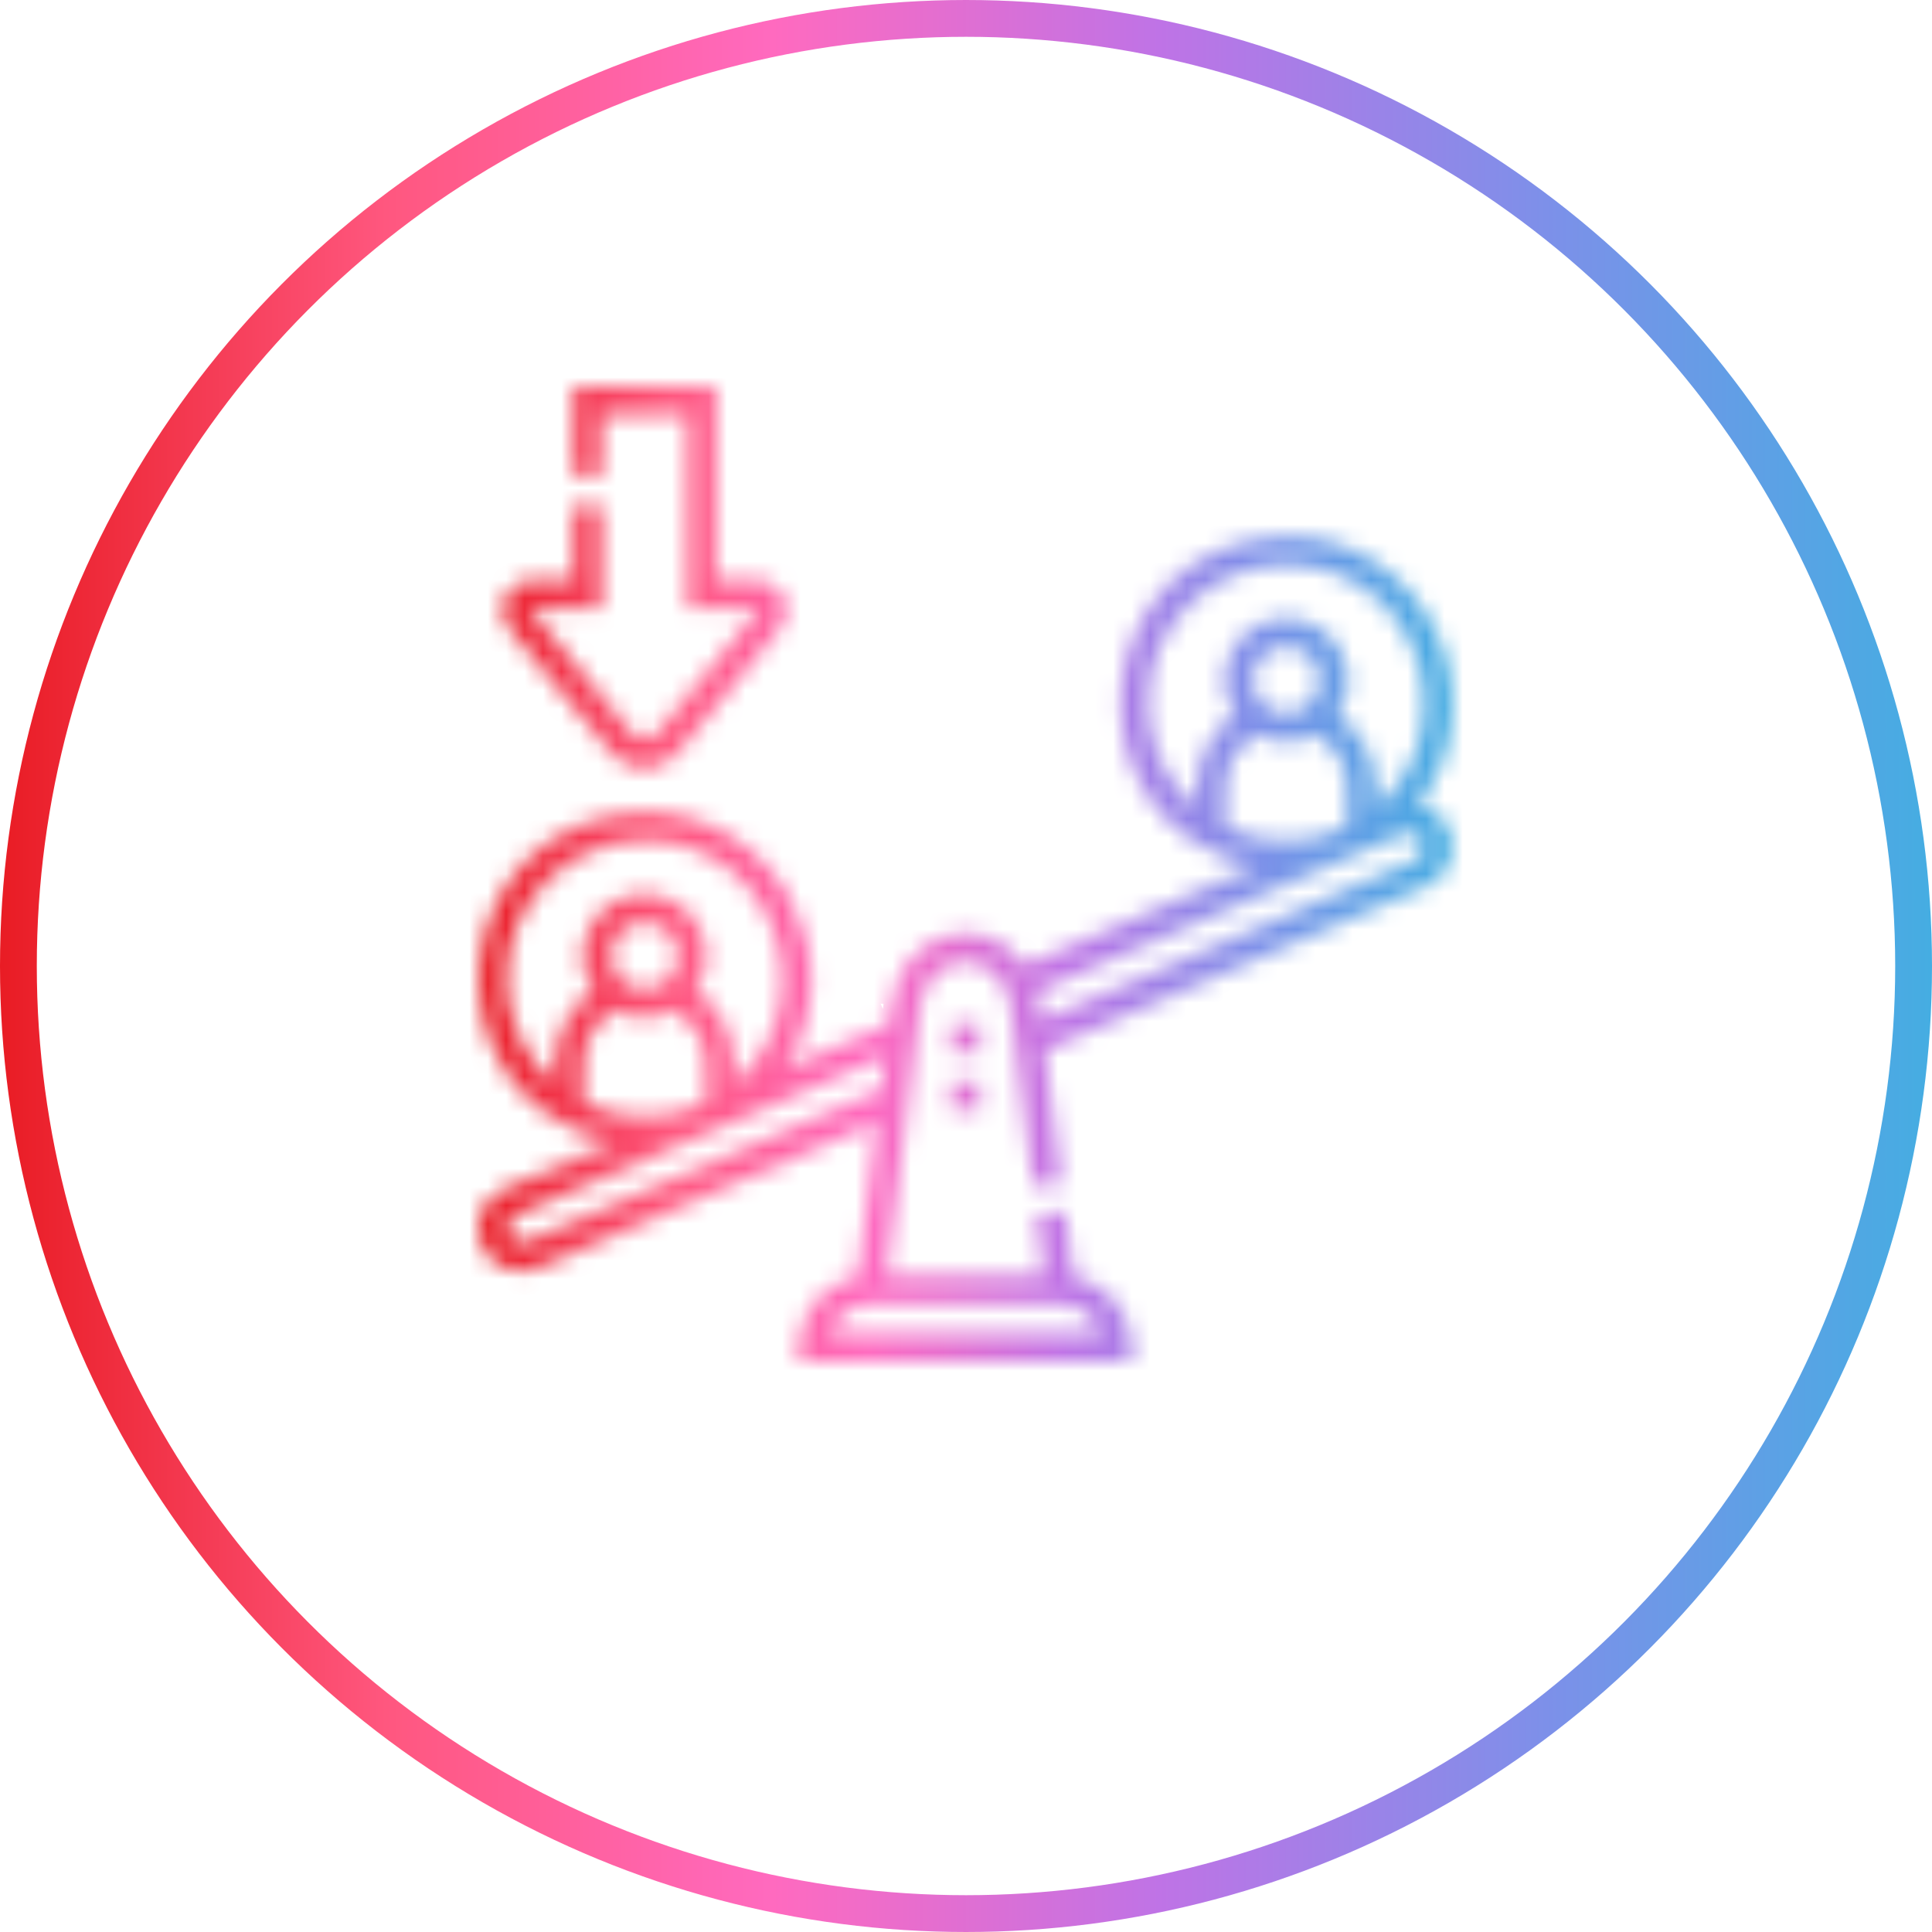<svg xmlns="http://www.w3.org/2000/svg" width="105" height="105" viewBox="0 0 105 105" fill="none"><g clip-path="url(#clip0_2984_6784)"><circle cx="52.5" cy="52.5" r="51.5" stroke="url(#paint0_linear_2984_6784)" stroke-width="2"></circle><mask id="path-2-inside-1_2984_6784" fill="white"><path fill-rule="evenodd" clip-rule="evenodd" d="M36.833 40.92C35.94 42.045 34.13 42.044 33.236 40.92C33.236 40.92 27.665 34.146 27.665 34.146C26.802 33.117 27.562 31.51 28.905 31.523H31.152V27.434H32.705V33.076H28.905C28.889 33.076 28.872 33.076 28.858 33.105C28.844 33.135 28.855 33.148 28.865 33.16L34.435 39.933C34.583 40.113 34.801 40.216 35.034 40.216C35.268 40.216 35.486 40.113 35.634 39.933L41.205 33.16C41.214 33.148 41.225 33.135 41.211 33.105C41.197 33.076 41.18 33.076 41.164 33.076H37.363V22.553H32.705V25.881H31.152V21H38.916V31.523H41.164C42.508 31.509 43.266 33.118 42.404 34.146L36.833 40.92ZM77.067 43.739C77.208 43.767 77.347 43.807 77.483 43.861C79.41 44.635 79.424 47.345 77.523 48.166L56.79 57.078L57.696 64.294L56.156 64.488L54.92 54.656C54.765 53.396 53.745 52.253 52.47 52.261C51.242 52.261 50.211 53.27 50.018 54.66L48.174 69.341H56.766L56.349 66.029L57.89 65.836L58.339 69.405C60.15 69.732 61.528 71.319 61.528 73.223V74H43.412V73.223C43.412 71.319 44.79 69.732 46.601 69.405L47.656 61.003L29.257 68.912C28.954 69.042 28.639 69.103 28.329 69.103C25.797 69.064 25.087 65.686 27.417 64.632L33.342 62.086C22.679 59.776 24.028 44.446 35.034 44.129C42.153 44.085 46.529 52.172 42.651 58.084L48.33 55.643C48.33 55.643 48.479 54.457 48.479 54.457C48.974 50.645 53.547 49.333 55.703 52.475L68.217 47.096C57.553 44.788 58.901 29.456 69.908 29.139C77.396 29.102 81.663 37.909 77.067 43.739ZM35.034 45.682C30.896 45.682 27.529 49.048 27.529 53.187C27.529 55.473 28.558 57.522 30.175 58.9V57.819C30.175 56.2 30.963 54.728 32.25 53.833C30.737 51.643 32.353 48.567 35.034 48.582C37.716 48.567 39.333 51.645 37.817 53.835C39.114 54.733 39.903 56.242 39.894 57.819V58.899C45.157 54.431 42.024 45.709 35.034 45.682ZM33.223 51.947C33.223 52.946 34.035 53.758 35.034 53.758C36.033 53.758 36.846 52.946 36.846 51.947C36.747 49.544 33.322 49.544 33.223 51.947ZM36.617 54.914C35.687 55.438 34.383 55.438 33.453 54.915C32.395 55.49 31.728 56.592 31.728 57.819V59.922C33.697 60.939 36.372 60.939 38.342 59.922V57.819C38.352 56.623 37.67 55.48 36.617 54.914ZM28.03 66.059C27.083 66.507 27.663 67.864 28.644 67.485L47.881 59.217L48.105 57.43L28.03 66.059ZM45.098 72.447H59.842C59.522 71.543 58.658 70.894 57.646 70.894H47.294C46.282 70.894 45.418 71.543 45.098 72.447ZM69.908 30.692C65.769 30.692 62.403 34.059 62.403 38.197C62.403 40.483 63.431 42.532 65.047 43.909V42.829C65.047 41.21 65.836 39.738 67.123 38.843C65.61 36.653 67.227 33.577 69.908 33.593C72.59 33.577 74.206 36.655 72.691 38.845C73.987 39.743 74.777 41.252 74.768 42.829V43.909C80.031 39.441 76.897 30.72 69.908 30.692ZM68.096 36.957C68.096 37.956 68.909 38.769 69.908 38.769C70.907 38.769 71.719 37.956 71.719 36.957C71.62 34.555 68.196 34.554 68.096 36.957ZM71.491 39.925C70.561 40.448 69.257 40.449 68.326 39.925C67.267 40.5 66.6 41.602 66.6 42.829V44.932C68.57 45.95 71.245 45.95 73.215 44.932V42.829C73.225 41.634 72.543 40.49 71.491 39.925ZM56.589 55.474L76.91 46.74C77.859 46.29 77.273 44.933 76.296 45.313L56.347 53.888C56.43 54.166 56.493 54.696 56.543 55.11C56.56 55.249 56.575 55.376 56.589 55.474ZM51.693 55.669H53.246V57.222H51.693V55.669ZM53.246 58.775H51.693V60.328H53.246V58.775Z"></path></mask><path d="M33.236 40.92L34.801 39.675L34.791 39.662L34.781 39.65L33.236 40.92ZM36.833 40.92L35.289 39.649L35.278 39.662L35.267 39.676L36.833 40.92ZM27.665 34.146V36.146H31.953L29.198 32.861L27.665 34.146ZM28.905 31.523L28.885 33.523L28.895 33.523H28.905V31.523ZM31.152 31.523V33.523H33.152V31.523H31.152ZM31.152 27.434V25.434H29.152V27.434H31.152ZM32.705 27.434H34.705V25.434H32.705V27.434ZM32.705 33.076V35.076H34.705V33.076H32.705ZM28.858 33.105L30.665 33.962L30.665 33.961L28.858 33.105ZM28.865 33.16L30.409 31.89L30.407 31.887L28.865 33.16ZM34.435 39.933L32.89 41.204L32.891 41.204L34.435 39.933ZM35.634 39.933L37.178 41.204L37.179 41.203L35.634 39.933ZM41.205 33.16L39.66 31.889L39.66 31.89L41.205 33.16ZM41.211 33.105L43.02 32.251L43.019 32.249L41.211 33.105ZM37.363 33.076H35.363V35.076H37.363V33.076ZM37.363 22.553H39.363V20.553H37.363V22.553ZM32.705 22.553V20.553H30.705V22.553H32.705ZM32.705 25.881V27.881H34.705V25.881H32.705ZM31.152 25.881H29.152V27.881H31.152V25.881ZM31.152 21V19H29.152V21H31.152ZM38.916 21H40.916V19H38.916V21ZM38.916 31.523H36.916V33.523H38.916V31.523ZM41.164 31.523V33.523H41.175L41.185 33.523L41.164 31.523ZM42.404 34.146L40.872 32.861L40.866 32.868L40.859 32.876L42.404 34.146ZM77.483 43.861L78.228 42.005L78.224 42.004L77.483 43.861ZM77.067 43.739L75.496 42.501L73.475 45.065L76.677 45.701L77.067 43.739ZM77.523 48.166L78.313 50.004L78.316 50.002L77.523 48.166ZM56.79 57.078L56 55.24L54.618 55.834L54.805 57.327L56.79 57.078ZM57.696 64.294L57.946 66.279L59.93 66.029L59.681 64.045L57.696 64.294ZM56.156 64.488L54.171 64.737L54.421 66.722L56.405 66.472L56.156 64.488ZM54.92 54.656L52.936 54.902L52.936 54.905L54.92 54.656ZM52.47 52.261L52.47 54.261L52.482 54.261L52.47 52.261ZM50.018 54.66L48.037 54.385L48.035 54.398L48.034 54.411L50.018 54.66ZM48.174 69.341L46.189 69.092L45.907 71.341H48.174V69.341ZM56.766 69.341V71.341H59.033L58.75 69.092L56.766 69.341ZM56.349 66.029L56.1 64.045L54.116 64.294L54.365 66.279L56.349 66.029ZM57.89 65.836L59.874 65.586L59.625 63.602L57.641 63.851L57.89 65.836ZM58.339 69.405L56.354 69.654L56.537 71.111L57.982 71.373L58.339 69.405ZM61.528 74V76H63.528V74H61.528ZM43.412 74H41.412V76H43.412V74ZM46.601 69.405L46.957 71.373L48.402 71.111L48.585 69.654L46.601 69.405ZM47.656 61.003L49.641 61.253L50.076 57.786L46.867 59.166L47.656 61.003ZM29.257 68.912L30.045 70.75L30.046 70.749L29.257 68.912ZM28.329 69.103L28.298 71.103L28.314 71.103H28.329V69.103ZM27.417 64.632L26.627 62.795L26.61 62.802L26.593 62.81L27.417 64.632ZM33.342 62.086L34.132 63.923L39.875 61.454L33.765 60.131L33.342 62.086ZM35.034 44.129L35.022 42.129L34.999 42.129L34.977 42.13L35.034 44.129ZM42.651 58.084L40.978 56.987L37.33 62.548L43.441 59.922L42.651 58.084ZM48.33 55.643L49.12 57.48L50.172 57.028L50.314 55.892L48.33 55.643ZM48.479 54.457H46.479L50.462 54.714L48.479 54.457ZM55.703 52.475L54.054 53.607L54.983 54.961L56.492 54.312L55.703 52.475ZM68.217 47.096L69.007 48.934L74.751 46.464L68.64 45.141L68.217 47.096ZM69.908 29.139L69.898 27.139L69.874 27.139L69.85 27.14L69.908 29.139ZM35.034 45.682L35.042 43.682H35.034V45.682ZM30.175 58.9L28.878 60.422L32.175 63.231V58.9H30.175ZM32.25 53.833L33.392 55.474L35.028 54.336L33.895 52.696L32.25 53.833ZM35.034 48.582L35.022 50.582L35.034 50.582L35.046 50.582L35.034 48.582ZM37.817 53.835L36.173 52.697L35.035 54.341L36.679 55.479L37.817 53.835ZM39.894 57.819L37.894 57.808V57.819H39.894ZM39.894 58.899H37.894V63.221L41.189 60.424L39.894 58.899ZM33.223 51.947L31.224 51.864L31.223 51.905V51.947H33.223ZM36.846 51.947H38.846V51.906L38.844 51.864L36.846 51.947ZM33.453 54.915L34.433 53.172L33.47 52.63L32.498 53.158L33.453 54.915ZM36.617 54.914L37.563 53.152L36.594 52.632L35.636 53.172L36.617 54.914ZM31.728 59.922H29.728V61.14L30.81 61.699L31.728 59.922ZM38.342 59.922L39.259 61.699L40.342 61.14V59.922H38.342ZM38.342 57.819L36.342 57.802L36.342 57.81V57.819H38.342ZM28.644 67.485L29.363 69.352L29.399 69.338L29.434 69.323L28.644 67.485ZM28.03 66.059L27.24 64.222L27.208 64.236L27.176 64.251L28.03 66.059ZM47.881 59.217L48.671 61.054L49.723 60.602L49.865 59.466L47.881 59.217ZM48.105 57.43L50.09 57.679L50.525 54.213L47.316 55.593L48.105 57.43ZM59.842 72.447V74.447H62.673L61.727 71.779L59.842 72.447ZM45.098 72.447L43.213 71.779L42.267 74.447H45.098V72.447ZM69.908 30.692L69.916 28.692H69.908V30.692ZM65.047 43.909L63.75 45.431L67.047 48.241V43.909H65.047ZM67.123 38.843L68.265 40.485L69.902 39.346L68.769 37.706L67.123 38.843ZM69.908 33.593L69.896 35.593L69.908 35.593L69.919 35.593L69.908 33.593ZM72.691 38.845L71.046 37.707L69.909 39.351L71.552 40.489L72.691 38.845ZM74.768 42.829L72.768 42.818V42.829H74.768ZM74.768 43.909H72.768V48.231L76.062 45.434L74.768 43.909ZM68.096 36.957L66.098 36.874L66.096 36.916V36.957H68.096ZM71.719 36.957H73.719V36.916L73.718 36.875L71.719 36.957ZM68.326 39.925L69.306 38.182L68.343 37.641L67.372 38.168L68.326 39.925ZM71.491 39.925L72.437 38.163L71.468 37.642L70.51 38.182L71.491 39.925ZM66.6 44.932H64.6V46.15L65.682 46.709L66.6 44.932ZM73.215 44.932L74.133 46.709L75.215 46.15V44.932H73.215ZM73.215 42.829L71.215 42.812L71.215 42.821V42.829H73.215ZM76.91 46.74L77.699 48.578L77.733 48.563L77.767 48.547L76.91 46.74ZM56.589 55.474L54.608 55.75L54.969 58.348L57.378 57.312L56.589 55.474ZM76.296 45.313L75.57 43.45L75.538 43.462L75.507 43.476L76.296 45.313ZM56.347 53.888L55.557 52.051L53.918 52.755L54.431 54.464L56.347 53.888ZM56.543 55.11L54.557 55.347L54.557 55.347L56.543 55.11ZM53.246 55.669H55.246V53.669H53.246V55.669ZM51.693 55.669V53.669H49.693V55.669H51.693ZM53.246 57.222V59.222H55.246V57.222H53.246ZM51.693 57.222H49.693V59.222H51.693V57.222ZM51.693 58.775V56.775H49.693V58.775H51.693ZM53.246 58.775H55.246V56.775H53.246V58.775ZM51.693 60.328H49.693V62.328H51.693V60.328ZM53.246 60.328V62.328H55.246V60.328H53.246ZM31.67 42.165C33.364 44.295 36.705 44.297 38.4 42.163L35.267 39.676C35.242 39.708 35.171 39.763 35.035 39.763C34.899 39.763 34.827 39.708 34.801 39.675L31.67 42.165ZM27.665 32.146C25.859 33.288 26.116 35.411 26.118 35.413C26.118 35.414 26.119 35.415 26.119 35.415C26.12 35.416 26.12 35.417 26.121 35.417C26.122 35.418 26.123 35.42 26.124 35.421C26.127 35.425 26.131 35.429 26.136 35.436C26.147 35.449 26.163 35.468 26.183 35.493C26.224 35.542 26.284 35.615 26.36 35.708C26.512 35.893 26.73 36.158 26.991 36.475C27.513 37.11 28.209 37.957 28.906 38.803C29.602 39.65 30.298 40.497 30.821 41.132C31.082 41.449 31.299 41.714 31.452 41.899C31.528 41.992 31.588 42.065 31.628 42.114C31.649 42.139 31.665 42.158 31.675 42.171C31.68 42.177 31.684 42.182 31.687 42.185C31.688 42.187 31.689 42.188 31.69 42.189C31.69 42.189 31.691 42.19 31.691 42.19C31.691 42.19 31.691 42.19 31.691 42.19C31.691 42.19 31.691 42.19 33.236 40.92C34.781 39.65 34.781 39.65 34.78 39.649C34.78 39.649 34.78 39.649 34.78 39.649C34.78 39.649 34.78 39.649 34.779 39.648C34.779 39.647 34.778 39.646 34.776 39.645C34.774 39.641 34.77 39.636 34.764 39.63C34.754 39.617 34.738 39.598 34.718 39.573C34.677 39.524 34.617 39.451 34.541 39.358C34.389 39.173 34.171 38.909 33.91 38.591C33.388 37.956 32.691 37.109 31.995 36.263C31.299 35.416 30.603 34.569 30.08 33.934C29.819 33.617 29.602 33.352 29.449 33.167C29.373 33.075 29.313 33.002 29.273 32.952C29.252 32.927 29.237 32.908 29.226 32.896C29.221 32.889 29.217 32.885 29.214 32.881C29.213 32.88 29.212 32.879 29.212 32.878C29.211 32.878 29.212 32.878 29.212 32.878C29.212 32.878 29.213 32.879 29.213 32.88C29.214 32.881 29.472 35.005 27.665 36.146V32.146ZM28.924 29.523C25.874 29.493 24.172 33.094 26.133 35.432L29.198 32.861C29.248 32.921 29.287 33.01 29.296 33.104C29.305 33.187 29.288 33.252 29.266 33.298C29.244 33.344 29.205 33.398 29.135 33.445C29.057 33.497 28.964 33.523 28.885 33.523L28.924 29.523ZM31.152 29.523H28.905V33.523H31.152V29.523ZM29.152 27.434V31.523H33.152V27.434H29.152ZM32.705 25.434H31.152V29.434H32.705V25.434ZM34.705 33.076V27.434H30.705V33.076H34.705ZM28.905 35.076H32.705V31.076H28.905V35.076ZM30.665 33.961C30.529 34.249 30.243 34.654 29.716 34.897C29.269 35.102 28.846 35.076 28.905 35.076V31.076C28.904 31.076 28.902 31.076 28.899 31.076C28.897 31.076 28.892 31.076 28.887 31.076C28.877 31.076 28.86 31.076 28.841 31.076C28.802 31.078 28.74 31.081 28.665 31.089C28.511 31.107 28.29 31.15 28.045 31.262C27.502 31.512 27.201 31.932 27.05 32.249L30.665 33.961ZM30.407 31.887C30.373 31.846 30.663 32.157 30.788 32.635C30.934 33.197 30.801 33.675 30.665 33.962L27.05 32.249C26.9 32.565 26.766 33.065 26.917 33.644C26.985 33.904 27.092 34.104 27.177 34.236C27.219 34.3 27.256 34.35 27.281 34.382C27.293 34.398 27.304 34.411 27.311 34.419C27.317 34.427 27.323 34.434 27.323 34.434L30.407 31.887ZM35.98 38.663L30.409 31.89L27.32 34.431L32.89 41.204L35.98 38.663ZM35.034 38.216C35.398 38.216 35.746 38.379 35.979 38.662L32.891 41.204C33.419 41.847 34.205 42.216 35.034 42.216V38.216ZM34.09 38.662C34.323 38.38 34.671 38.216 35.034 38.216V42.216C35.864 42.216 36.65 41.846 37.178 41.204L34.09 38.662ZM39.66 31.89L34.09 38.663L37.179 41.203L42.749 34.43L39.66 31.89ZM39.403 33.959C39.268 33.675 39.135 33.199 39.28 32.639C39.405 32.159 39.696 31.846 39.66 31.889L42.749 34.431C42.749 34.431 42.75 34.429 42.752 34.427C42.754 34.425 42.757 34.421 42.76 34.417C42.767 34.409 42.777 34.396 42.79 34.38C42.814 34.348 42.852 34.298 42.893 34.234C42.978 34.101 43.085 33.901 43.153 33.64C43.303 33.062 43.168 32.565 43.02 32.251L39.403 33.959ZM41.164 35.076C41.222 35.076 40.8 35.102 40.354 34.897C39.828 34.656 39.541 34.252 39.404 33.961L43.019 32.249C42.867 31.929 42.565 31.51 42.022 31.262C41.779 31.15 41.558 31.107 41.404 31.089C41.329 31.081 41.268 31.078 41.229 31.076C41.209 31.076 41.192 31.076 41.182 31.076C41.177 31.076 41.172 31.076 41.169 31.076C41.167 31.076 41.164 31.076 41.164 31.076V35.076ZM37.363 35.076H41.164V31.076H37.363V35.076ZM35.363 22.553V33.076H39.363V22.553H35.363ZM32.705 24.553H37.363V20.553H32.705V24.553ZM34.705 25.881V22.553H30.705V25.881H34.705ZM31.152 27.881H32.705V23.881H31.152V27.881ZM29.152 21V25.881H33.152V21H29.152ZM38.916 19H31.152V23H38.916V19ZM40.916 31.523V21H36.916V31.523H40.916ZM41.164 29.523H38.916V33.523H41.164V29.523ZM43.936 35.432C45.895 33.097 44.198 29.491 41.144 29.523L41.185 33.523C41.106 33.523 41.012 33.497 40.933 33.444C40.864 33.398 40.824 33.343 40.803 33.298C40.781 33.252 40.764 33.188 40.773 33.104C40.782 33.011 40.821 32.922 40.872 32.861L43.936 35.432ZM38.378 42.19L43.949 35.416L40.859 32.876L35.289 39.649L38.378 42.19ZM78.224 42.004C77.964 41.9 77.706 41.827 77.457 41.778L76.677 45.701C76.71 45.708 76.73 45.715 76.742 45.719L78.224 42.004ZM78.316 50.002C81.817 48.491 81.838 43.454 78.228 42.005L76.738 45.718C76.832 45.755 76.869 45.799 76.889 45.83C76.915 45.871 76.938 45.933 76.939 46.012C76.939 46.09 76.918 46.158 76.888 46.205C76.865 46.243 76.824 46.289 76.731 46.33L78.316 50.002ZM57.58 58.915L78.313 50.004L76.734 46.329L56 55.24L57.58 58.915ZM59.681 64.045L58.774 56.828L54.805 57.327L55.712 64.544L59.681 64.045ZM56.405 66.472L57.946 66.279L57.447 62.31L55.906 62.504L56.405 66.472ZM52.936 54.905L54.171 64.737L58.14 64.239L56.905 54.407L52.936 54.905ZM52.482 54.261C52.491 54.261 52.567 54.261 52.687 54.383C52.815 54.514 52.912 54.71 52.936 54.902L56.905 54.41C56.659 52.419 55.002 50.245 52.457 50.261L52.482 54.261ZM51.999 54.936C52.038 54.653 52.154 54.467 52.255 54.368C52.351 54.274 52.425 54.261 52.47 54.261V50.261C50.045 50.261 48.338 52.217 48.037 54.385L51.999 54.936ZM50.158 69.591L52.003 54.91L48.034 54.411L46.189 69.092L50.158 69.591ZM56.766 67.341H48.174V71.341H56.766V67.341ZM54.365 66.279L54.781 69.591L58.75 69.092L58.334 65.78L54.365 66.279ZM57.641 63.851L56.1 64.045L56.599 68.014L58.139 67.82L57.641 63.851ZM60.323 69.155L59.874 65.586L55.906 66.085L56.354 69.654L60.323 69.155ZM63.528 73.223C63.528 70.333 61.438 67.933 58.695 67.436L57.982 71.373C58.861 71.532 59.528 72.306 59.528 73.223H63.528ZM63.528 74V73.223H59.528V74H63.528ZM43.412 76H61.528V72H43.412V76ZM41.412 73.223V74H45.412V73.223H41.412ZM46.245 67.436C43.501 67.933 41.412 70.333 41.412 73.223H45.412C45.412 72.306 46.078 71.532 46.957 71.373L46.245 67.436ZM45.672 60.754L44.617 69.155L48.585 69.654L49.641 61.253L45.672 60.754ZM30.046 70.749L48.446 62.841L46.867 59.166L28.467 67.074L30.046 70.749ZM28.329 71.103C28.905 71.103 29.489 70.989 30.045 70.75L28.468 67.074C28.419 67.095 28.373 67.103 28.329 67.103V71.103ZM26.593 62.81C22.325 64.74 23.622 71.031 28.298 71.103L28.36 67.103C28.193 67.101 28.133 67.053 28.11 67.032C28.071 66.999 28.028 66.935 28.009 66.843C27.99 66.751 28.004 66.676 28.027 66.629C28.04 66.6 28.079 66.528 28.241 66.455L26.593 62.81ZM32.552 60.248L26.627 62.795L28.207 66.47L34.132 63.923L32.552 60.248ZM34.977 42.13C21.584 42.516 19.972 61.236 32.919 64.04L33.765 60.131C25.386 58.316 26.472 46.376 35.092 46.128L34.977 42.13ZM44.323 59.181C49.077 51.934 43.736 42.075 35.022 42.129L35.046 46.129C40.57 46.095 43.981 52.41 40.978 56.987L44.323 59.181ZM47.54 53.806L41.861 56.247L43.441 59.922L49.12 57.48L47.54 53.806ZM50.479 54.457C48.61 52.461 46.496 54.199 46.495 54.202C46.495 54.203 46.495 54.204 46.495 54.205C46.495 54.206 46.495 54.206 46.495 54.206C46.495 54.207 46.495 54.207 46.495 54.208C46.494 54.209 46.494 54.209 46.494 54.211C46.494 54.213 46.493 54.216 46.493 54.221C46.492 54.229 46.49 54.242 46.488 54.258C46.484 54.291 46.478 54.337 46.471 54.393C46.457 54.504 46.439 54.652 46.42 54.801C46.401 54.949 46.383 55.097 46.369 55.208C46.362 55.264 46.356 55.31 46.352 55.343C46.35 55.359 46.348 55.372 46.347 55.38C46.347 55.385 46.346 55.388 46.346 55.39C46.346 55.391 46.346 55.392 46.346 55.393C46.346 55.393 46.346 55.393 46.346 55.394C46.346 55.394 46.346 55.394 46.346 55.394C46.346 55.394 46.346 55.394 46.346 55.394C46.346 55.394 46.346 55.394 48.33 55.643C50.314 55.892 50.314 55.892 50.314 55.892C50.314 55.892 50.314 55.892 50.314 55.892C50.314 55.892 50.314 55.892 50.314 55.892C50.314 55.892 50.314 55.892 50.314 55.892C50.314 55.891 50.315 55.89 50.315 55.889C50.315 55.887 50.315 55.883 50.316 55.879C50.317 55.87 50.319 55.858 50.321 55.842C50.325 55.809 50.331 55.763 50.338 55.707C50.352 55.596 50.37 55.448 50.389 55.299C50.407 55.151 50.426 55.003 50.44 54.892C50.447 54.836 50.453 54.79 50.457 54.757C50.459 54.741 50.461 54.728 50.462 54.72C50.462 54.715 50.463 54.712 50.463 54.71C50.463 54.709 50.463 54.708 50.463 54.708C50.463 54.708 50.463 54.708 50.463 54.708C50.463 54.708 50.463 54.709 50.463 54.709C50.463 54.71 50.463 54.711 50.463 54.712C50.462 54.715 48.348 56.453 46.479 54.457H50.479ZM57.352 51.343C55.769 49.036 53.192 48.3 50.93 48.932C48.693 49.557 46.848 51.487 46.496 54.2L50.462 54.714C50.605 53.615 51.294 52.983 52.006 52.785C52.693 52.593 53.48 52.771 54.054 53.607L57.352 51.343ZM67.427 45.259L54.913 50.638L56.492 54.312L69.007 48.934L67.427 45.259ZM69.85 27.14C56.456 27.526 54.846 46.248 67.794 49.051L68.64 45.141C60.259 43.327 61.345 31.387 69.965 31.138L69.85 27.14ZM78.638 44.978C84.271 37.832 79.06 27.094 69.898 27.139L69.918 31.139C75.731 31.11 79.055 37.986 75.496 42.501L78.638 44.978ZM29.529 53.187C29.529 50.153 32 47.682 35.034 47.682V43.682C29.791 43.682 25.529 47.944 25.529 53.187H29.529ZM31.472 57.377C30.279 56.361 29.529 54.859 29.529 53.187H25.529C25.529 56.086 26.836 58.683 28.878 60.422L31.472 57.377ZM28.175 57.819V58.9H32.175V57.819H28.175ZM31.108 52.191C29.288 53.457 28.175 55.54 28.175 57.819H32.175C32.175 56.86 32.639 55.999 33.392 55.474L31.108 52.191ZM35.046 46.582C30.748 46.557 28.171 51.448 30.604 54.97L33.895 52.696C33.302 51.838 33.958 50.576 35.022 50.582L35.046 46.582ZM39.462 54.973C41.898 51.451 39.322 46.557 35.023 46.582L35.046 50.582C36.111 50.576 36.766 51.839 36.173 52.697L39.462 54.973ZM41.894 57.83C41.906 55.59 40.792 53.462 38.956 52.191L36.679 55.479C37.435 56.003 37.899 56.895 37.894 57.808L41.894 57.83ZM41.894 58.899V57.819H37.894V58.899H41.894ZM35.026 47.682C40.154 47.702 42.45 54.106 38.6 57.374L41.189 60.424C47.864 54.757 43.893 43.717 35.042 43.682L35.026 47.682ZM35.034 51.758C35.14 51.758 35.223 51.841 35.223 51.947H31.223C31.223 54.05 32.931 55.758 35.034 55.758V51.758ZM34.846 51.947C34.846 51.841 34.928 51.758 35.034 51.758V55.758C37.138 55.758 38.846 54.05 38.846 51.947H34.846ZM35.221 52.029C35.223 51.969 35.234 51.964 35.221 51.992C35.207 52.021 35.183 52.056 35.148 52.087C35.084 52.145 35.036 52.145 35.034 52.145C35.032 52.145 34.985 52.145 34.92 52.087C34.886 52.057 34.861 52.021 34.848 51.992C34.835 51.964 34.845 51.969 34.847 52.029L38.844 51.864C38.639 46.908 31.43 46.901 31.224 51.864L35.221 52.029ZM32.473 56.659C34.012 57.524 36.059 57.523 37.598 56.657L35.636 53.172C35.315 53.352 34.754 53.353 34.433 53.172L32.473 56.659ZM33.728 57.819C33.728 57.33 33.988 56.9 34.407 56.673L32.498 53.158C30.801 54.08 29.728 55.853 29.728 57.819H33.728ZM33.728 59.922V57.819H29.728V59.922H33.728ZM37.424 58.145C36.03 58.865 34.039 58.865 32.645 58.145L30.81 61.699C33.355 63.014 36.714 63.014 39.259 61.699L37.424 58.145ZM36.342 57.819V59.922H40.342V57.819H36.342ZM35.671 56.677C36.074 56.893 36.345 57.354 36.342 57.802L40.341 57.836C40.358 55.893 39.266 54.067 37.563 53.152L35.671 56.677ZM27.925 65.619C28.144 65.535 28.484 65.507 28.831 65.665C29.146 65.809 29.349 66.053 29.452 66.293C29.555 66.534 29.592 66.848 29.479 67.176C29.355 67.537 29.099 67.766 28.884 67.868L27.176 64.251C23.856 65.818 26.033 70.635 29.363 69.352L27.925 65.619ZM47.091 57.38L27.854 65.648L29.434 69.323L48.671 61.054L47.091 57.38ZM46.121 57.181L45.897 58.968L49.865 59.466L50.09 57.679L46.121 57.181ZM28.82 67.897L48.895 59.267L47.316 55.593L27.24 64.222L28.82 67.897ZM59.842 70.447H45.098V74.447H59.842V70.447ZM57.646 72.894C57.783 72.894 57.91 72.983 57.957 73.116L61.727 71.779C61.133 70.104 59.533 68.894 57.646 68.894V72.894ZM47.294 72.894H57.646V68.894H47.294V72.894ZM46.983 73.115C47.03 72.983 47.157 72.894 47.294 72.894V68.894C45.406 68.894 43.806 70.104 43.213 71.779L46.983 73.115ZM64.403 38.197C64.403 35.163 66.874 32.692 69.908 32.692V28.692C64.665 28.692 60.403 32.954 60.403 38.197H64.403ZM66.345 42.387C65.152 41.371 64.403 39.869 64.403 38.197H60.403C60.403 41.096 61.709 43.692 63.75 45.431L66.345 42.387ZM63.047 42.829V43.909H67.047V42.829H63.047ZM65.981 37.201C64.16 38.467 63.047 40.55 63.047 42.829H67.047C67.047 41.87 67.511 41.009 68.265 40.485L65.981 37.201ZM69.919 31.593C65.622 31.567 63.045 36.458 65.477 39.98L68.769 37.706C68.176 36.848 68.832 35.586 69.896 35.593L69.919 31.593ZM74.336 39.983C76.772 36.461 74.196 31.568 69.896 31.593L69.919 35.593C70.984 35.587 71.64 36.849 71.046 37.707L74.336 39.983ZM76.768 42.84C76.78 40.6 75.666 38.473 73.83 37.201L71.552 40.489C72.309 41.013 72.773 41.905 72.768 42.818L76.768 42.84ZM76.768 43.909V42.829H72.768V43.909H76.768ZM69.9 32.692C75.027 32.712 77.323 39.116 73.474 42.385L76.062 45.434C82.738 39.767 78.767 28.727 69.916 28.692L69.9 32.692ZM69.908 36.769C70.013 36.769 70.096 36.851 70.096 36.957H66.096C66.096 39.061 67.804 40.769 69.908 40.769V36.769ZM69.719 36.957C69.719 36.851 69.802 36.769 69.908 36.769V40.769C72.011 40.769 73.719 39.061 73.719 36.957H69.719ZM70.094 37.04C70.097 36.979 70.107 36.974 70.094 37.002C70.081 37.031 70.056 37.067 70.022 37.098C69.957 37.155 69.91 37.155 69.908 37.155C69.906 37.155 69.858 37.155 69.794 37.098C69.759 37.067 69.735 37.032 69.721 37.003C69.708 36.974 69.719 36.979 69.721 37.04L73.718 36.875C73.513 31.919 66.303 31.912 66.098 36.874L70.094 37.04ZM67.346 41.669C68.885 42.534 70.933 42.534 72.472 41.668L70.51 38.182C70.188 38.363 69.628 38.363 69.306 38.182L67.346 41.669ZM68.6 42.829C68.6 42.341 68.861 41.911 69.28 41.683L67.372 38.168C65.674 39.09 64.6 40.863 64.6 42.829H68.6ZM68.6 44.932V42.829H64.6V44.932H68.6ZM72.297 43.155C70.903 43.875 68.912 43.875 67.518 43.155L65.682 46.709C68.228 48.024 71.587 48.024 74.133 46.709L72.297 43.155ZM71.215 42.829V44.932H75.215V42.829H71.215ZM70.545 41.687C70.947 41.903 71.219 42.364 71.215 42.812L75.215 42.846C75.232 40.903 74.139 39.077 72.437 38.163L70.545 41.687ZM76.12 44.903L55.799 53.637L57.378 57.312L77.699 48.578L76.12 44.903ZM77.023 47.177C76.8 47.264 76.457 47.291 76.109 47.133C75.793 46.989 75.591 46.746 75.488 46.507C75.385 46.267 75.347 45.953 75.46 45.625C75.583 45.264 75.838 45.035 76.052 44.933L77.767 48.547C81.004 47.011 78.981 42.12 75.57 43.45L77.023 47.177ZM57.136 55.726L77.086 47.151L75.507 43.476L55.557 52.051L57.136 55.726ZM58.529 54.872C58.49 54.551 58.408 53.8 58.262 53.313L54.431 54.464C54.425 54.443 54.43 54.455 54.442 54.518C54.453 54.575 54.465 54.649 54.479 54.741C54.507 54.927 54.532 55.135 54.557 55.347L58.529 54.872ZM58.569 55.199C58.559 55.123 58.546 55.019 58.529 54.872L54.557 55.347C54.573 55.48 54.59 55.628 54.608 55.75L58.569 55.199ZM53.246 53.669H51.693V57.669H53.246V53.669ZM55.246 57.222V55.669H51.246V57.222H55.246ZM51.693 59.222H53.246V55.222H51.693V59.222ZM49.693 55.669V57.222H53.693V55.669H49.693ZM51.693 60.775H53.246V56.775H51.693V60.775ZM53.693 60.328V58.775H49.693V60.328H53.693ZM53.246 58.328H51.693V62.328H53.246V58.328ZM51.246 58.775V60.328H55.246V58.775H51.246Z" fill="url(#paint1_linear_2984_6784)" mask="url(#path-2-inside-1_2984_6784)"></path></g><defs><linearGradient id="paint0_linear_2984_6784" x1="0" y1="52.5" x2="105" y2="52.5" gradientUnits="userSpaceOnUse"><stop stop-color="#E91C24"></stop><stop offset="0.2" stop-color="#FF577F"></stop><stop offset="0.4" stop-color="#FF6ABF"></stop><stop offset="0.6" stop-color="#BF73E6"></stop><stop offset="0.8" stop-color="#7D90E9"></stop><stop offset="1" stop-color="#45ADE2"></stop></linearGradient><linearGradient id="paint1_linear_2984_6784" x1="26" y1="47.5" x2="78.967" y2="47.5" gradientUnits="userSpaceOnUse"><stop stop-color="#E91C24"></stop><stop offset="0.2" stop-color="#FF577F"></stop><stop offset="0.4" stop-color="#FF6ABF"></stop><stop offset="0.6" stop-color="#BF73E6"></stop><stop offset="0.8" stop-color="#7D90E9"></stop><stop offset="1" stop-color="#45ADE2"></stop></linearGradient><clipPath id="clip0_2984_6784"><rect width="105" height="105" fill="white"></rect></clipPath></defs></svg>